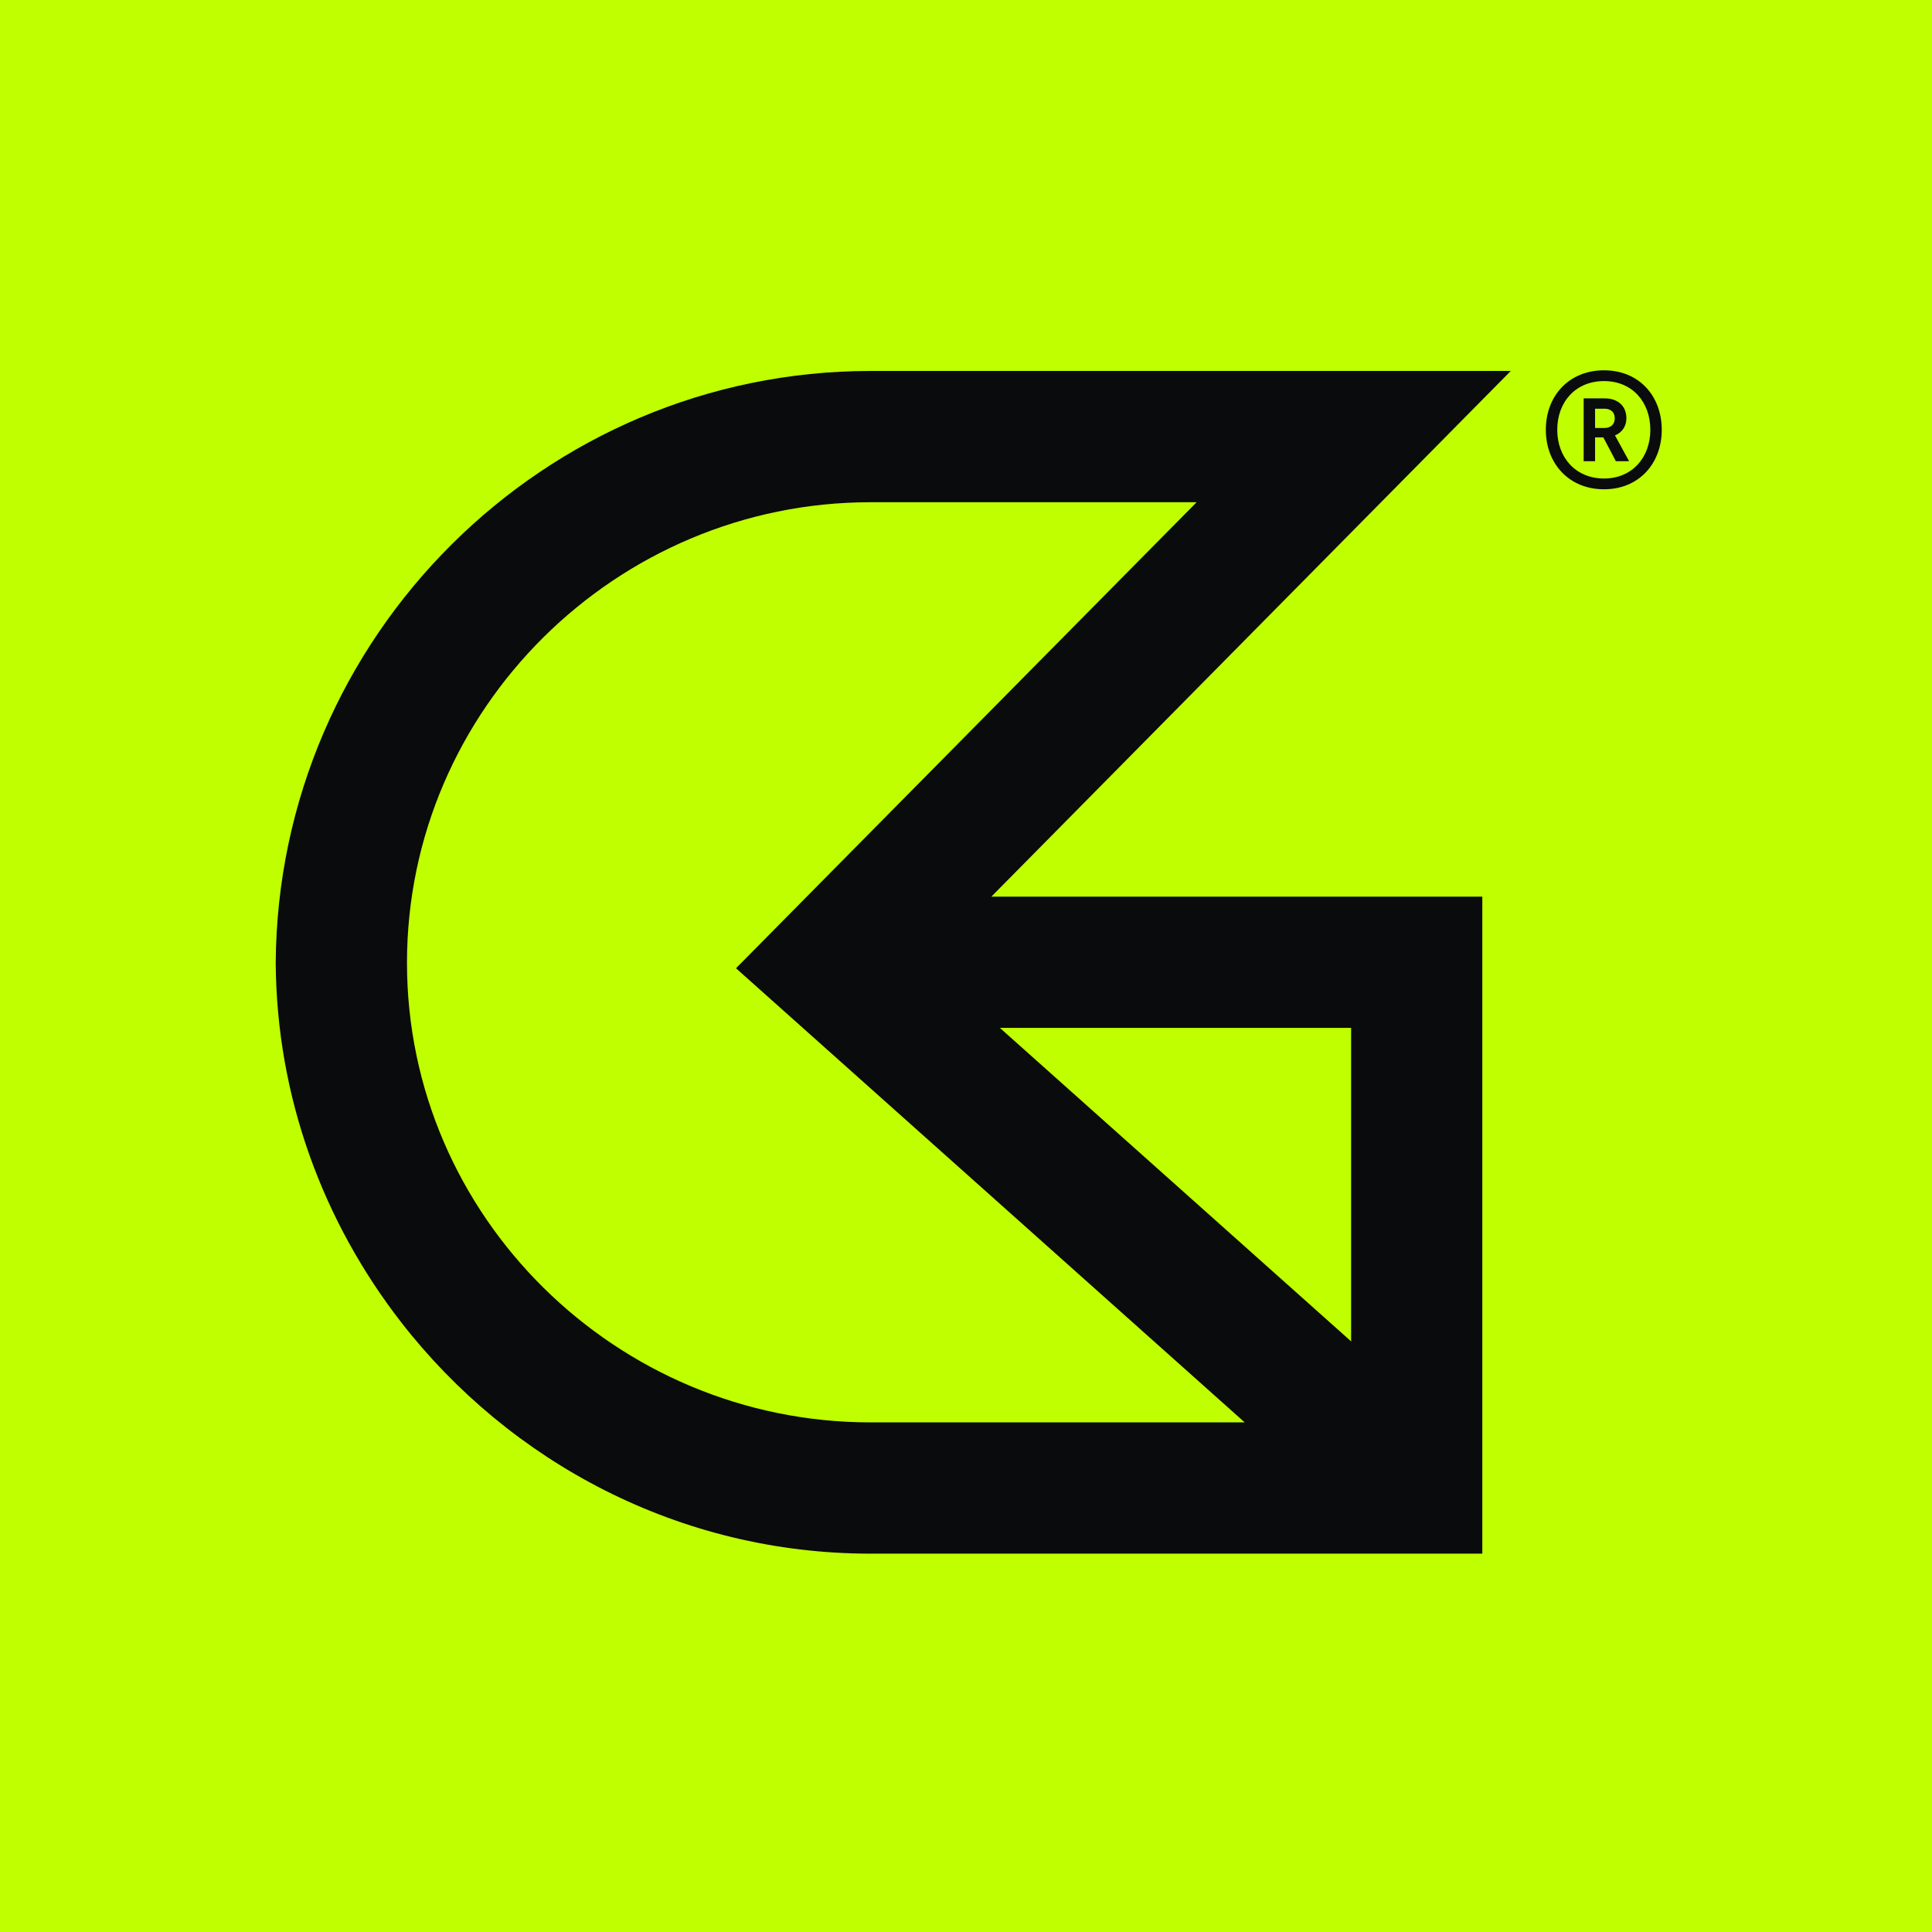 <svg xmlns="http://www.w3.org/2000/svg" width="960" height="960" viewBox="0 0 960 960" fill="none">
<rect width="960" height="960" fill="#BFFF00"/>
<path d="M750.695 184.329H432.536C270.644 184.329 138.091 316.042 137 478.353C137.42 545.553 160.799 607.338 199.247 656.909C253.393 726.669 337.843 772 432.536 772H736.55V445.53H492.6L750.695 184.329ZM671.365 510.757V666.521L496.839 510.757H671.365ZM618.478 706.773H432.536C306.405 706.773 202.227 604.568 202.227 478.395C202.227 352.223 306.321 249.555 432.536 249.555H594.595L365.714 481.123L618.436 706.731H618.478V706.773Z" fill="#0A0B0C"/>
<path d="M797.028 184C779.57 184 768.116 196.717 768.116 213.561C768.116 230.294 779.57 243.122 797.028 243.122C814.374 243.122 825.716 230.294 825.716 213.561C825.716 196.717 814.374 184 797.028 184ZM797.028 237.768C782.905 237.768 773.787 227.282 773.787 213.561C773.787 199.729 782.905 189.354 797.028 189.354C811.038 189.354 820.045 199.729 820.045 213.561C820.045 227.282 811.038 237.768 797.028 237.768ZM808.147 207.872C808.147 201.848 804.033 197.944 797.361 197.944H786.909V229.178H792.58V217.354H796.694L802.921 229.178H809.482L802.476 216.35C806.035 214.9 808.147 211.776 808.147 207.872ZM792.58 203.075H797.139C800.363 203.075 802.365 204.749 802.365 207.872C802.365 210.884 800.363 212.669 797.139 212.669H792.58V203.075Z" fill="#0A0B0C"/>
</svg>
